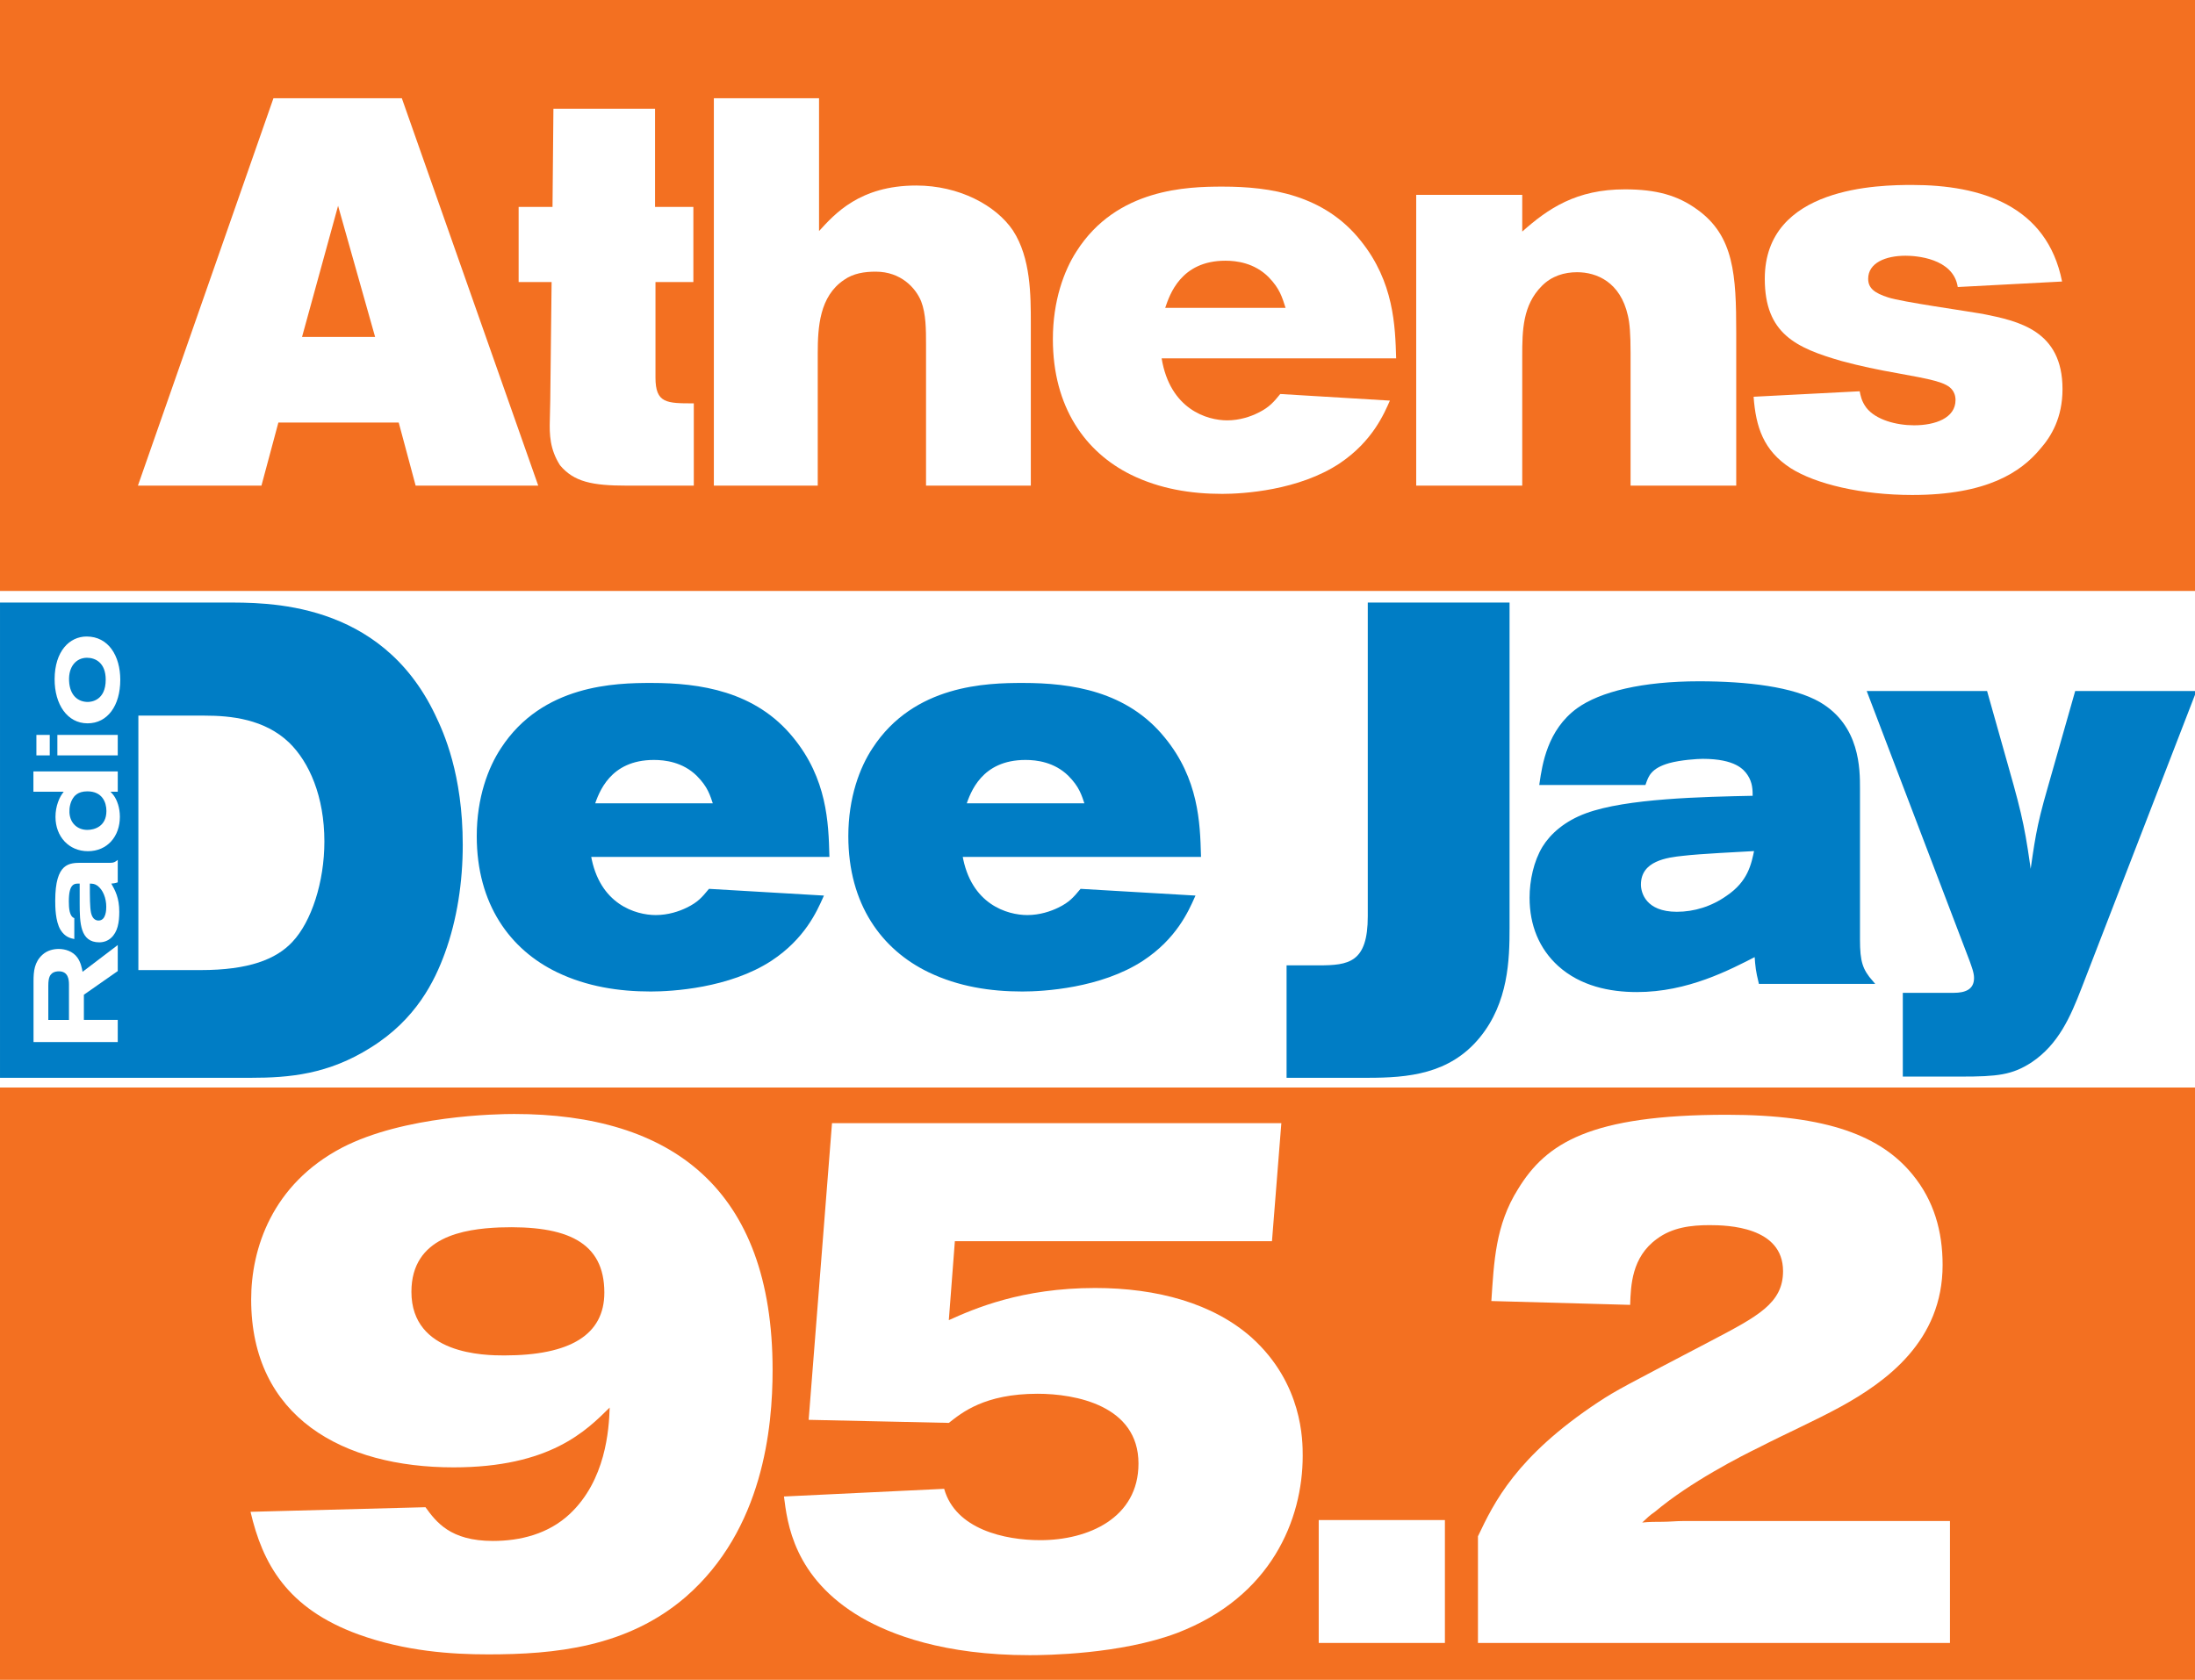 <?xml version="1.0" encoding="utf-8"?>
<!-- Generator: Adobe Illustrator 17.0.2, SVG Export Plug-In . SVG Version: 6.00 Build 0)  -->
<!DOCTYPE svg PUBLIC "-//W3C//DTD SVG 1.1//EN" "http://www.w3.org/Graphics/SVG/1.1/DTD/svg11.dtd">
<svg version="1.1" xmlns="http://www.w3.org/2000/svg" xmlns:xlink="http://www.w3.org/1999/xlink" x="0px" y="0px"
	 width="283.465px" height="217px" viewBox="0 0 283.465 217" enable-background="new 0 0 283.465 217" xml:space="preserve">
<g>
	<g>
		<rect x="0" y="0" fill="#F37021" width="284.16" height="217"/>
		<rect x="0" y="76.339" fill="#FFFFFF" width="284.171" height="64.145"/>
		<path fill="#007DC5" d="M17.87,92.443h8.537c3.396,0,7.745,0.437,10.925,3.479c2.602,2.523,4.56,6.959,4.56,12.784
			c0,5.215-1.666,10.351-4.127,12.959c-2.1,2.263-5.639,3.65-11.866,3.65H17.87V92.443z M0.001,139.229h32.408
			c4.923,0,9.987-0.436,15.484-3.916c5.858-3.646,8.249-8.604,9.55-12.167c1.591-4.353,2.317-9.224,2.317-14.003
			c0-9.132-2.461-14.521-3.549-16.782c-7.086-14.871-21.922-14.524-27.203-14.524H0.001V139.229z"/>
		<path fill="#007DC5" stroke="#007DC5" stroke-width="0.446" d="M76.548,103.997c0.588-1.685,2.049-6.051,7.904-6.051
			c1.465,0,3.812,0.279,5.684,2.11c1.468,1.482,1.757,2.535,2.227,3.941H76.548z M106.884,110.475
			c-0.116-4.153-0.289-9.785-4.624-15.063c-4.799-5.913-11.888-6.967-18.154-6.967c-4.632,0-13.939,0.21-19.211,8.309
			c-1.638,2.458-3.104,6.332-3.104,11.256c0,8.728,4.275,14.51,10.249,17.388c3.805,1.831,7.905,2.461,12.004,2.461
			c2.698,0,10.076-0.416,15.465-3.938c4.271-2.815,5.799-6.339,6.56-8.028l-14.411-0.844c-0.816,0.989-1.403,1.689-2.865,2.395
			c-0.994,0.492-2.462,0.986-4.106,0.986c-2.634,0-7.495-1.405-8.601-7.955H106.884z"/>
		<path fill="#007DC5" stroke="#007DC5" stroke-width="0.446" d="M124.533,103.997c0.584-1.685,2.049-6.051,7.906-6.051
			c1.467,0,3.811,0.279,5.685,2.11c1.465,1.482,1.757,2.535,2.226,3.941H124.533z M154.872,110.475
			c-0.118-4.153-0.296-9.785-4.633-15.063c-4.799-5.913-11.881-6.967-18.146-6.967c-4.632,0-13.942,0.21-19.217,8.309
			c-1.639,2.458-3.1,6.332-3.1,11.256c0,8.728,4.27,14.51,10.249,17.388c3.807,1.831,7.906,2.461,12.004,2.461
			c2.699,0,10.071-0.416,15.458-3.938c4.279-2.815,5.801-6.339,6.564-8.028l-14.407-0.844c-0.825,0.989-1.412,1.689-2.869,2.395
			c-1.004,0.492-2.462,0.986-4.103,0.986c-2.639,0-7.503-1.405-8.607-7.955H154.872z"/>
		<path fill="#007DC5" d="M176.638,77.836h18.307v42.086c0,4.006-0.14,9.57-3.831,14.086c-3.905,4.784-9.34,5.22-14.476,5.22H166.15
			v-14.524h4.124c3.908,0,6.363-0.344,6.363-6.345V77.836z"/>
		<path fill="#007DC5" stroke="#007DC5" stroke-width="0.446" d="M226.796,109.702c-0.407,2.039-0.878,4.293-3.686,6.191
			c-1.99,1.41-4.277,2.113-6.561,2.113c-4.158,0-4.86-2.602-4.86-3.734c0-3.303,3.636-3.726,5.625-3.939
			C219.651,110.056,224.516,109.842,226.796,109.702z M212.336,101.181c0.348-0.984,0.699-2.114,3.161-2.816
			c1.528-0.419,3.686-0.561,4.39-0.561c4.272,0,5.452,1.408,5.975,2.18c0.703,1.057,0.703,2.045,0.703,3.034
			c-6.737,0.137-16.513,0.347-21.668,2.246c-2.696,0.987-4.512,2.612-5.504,4.226c-1.113,1.83-1.639,4.294-1.639,6.478
			c0,3.518,1.229,6.479,3.628,8.659c2.81,2.528,6.502,3.304,10.016,3.304c6.499,0,11.83-2.813,15.398-4.642
			c0.118,1.69,0.174,2.11,0.527,3.587h14.354c-1.347-1.546-1.699-2.604-1.699-5.492v-19.497c0-2.534,0-8.022-5.043-10.98
			c-3.387-1.969-9.307-2.675-15.516-2.675c-7.317,0-12.706,1.336-15.636,3.449c-3.748,2.746-4.391,7.109-4.745,9.5H212.336z"/>
		<path fill="#007DC5" stroke="#007DC5" stroke-width="0.447" d="M241.393,89.486h15.05l2.75,9.744
			c1.874,6.572,2.171,8.227,3.045,14.588c0.763-5.181,0.884-6.704,2.403-11.96l3.522-12.373h15.164l-14.702,38.024
			c-1.466,3.802-2.989,7.258-6.388,9.541c-2.456,1.589-4.268,1.799-9.014,1.799h-7.268v-10.374h6.389c1.406,0,2.81-0.414,2.81-2.143
			c0-0.761-0.352-1.591-0.587-2.281L241.393,89.486z"/>
		<g>
			<path fill="#FFFFFF" d="M48.443,43.524h-9.437l4.654-16.937L48.443,43.524z M17.812,62.733h15.952l2.186-8.148h15.542
				l2.186,8.148h15.832L51.895,12.694H35.312L17.812,62.733z"/>
			<path fill="#FFFFFF" d="M84.592,26.728h4.95v9.708h-4.893v12.336c0,3.333,1.437,3.333,4.949,3.333v10.628h-8.687
				c-4.437,0-6.797-0.494-8.581-2.619c-1.324-2.06-1.382-3.972-1.324-5.885l0.055-2.552l0.174-15.242h-4.258v-9.708h4.375
				l0.117-12.686h13.124V26.728z"/>
			<path fill="#FFFFFF" d="M105.772,12.694v17.154c2.016-2.198,5.243-5.883,12.553-5.883c5.53,0,10.299,2.552,12.491,5.811
				c2.306,3.544,2.306,8.364,2.306,12.051v20.906h-13.533V44.52c0-1.916,0-3.972-0.631-5.598c-0.694-1.704-2.591-3.829-5.873-3.829
				c-1.439,0-2.877,0.211-4.086,1.063c-3.166,2.128-3.395,6.097-3.395,9.501v17.077H92.188V12.694H105.772z"/>
			<path fill="#FFFFFF" d="M150.475,39.771c0.576-1.699,2.014-6.093,7.776-6.093c1.439,0,3.743,0.282,5.584,2.125
				c1.438,1.485,1.727,2.551,2.186,3.967H150.475z M180.301,46.293c-0.121-4.184-0.288-9.857-4.553-15.168
				c-4.72-5.956-11.686-7.018-17.844-7.018c-4.55,0-13.701,0.215-18.882,8.363c-1.609,2.481-3.052,6.382-3.052,11.34
				c0,8.792,4.2,14.602,10.073,17.509c3.743,1.843,7.772,2.48,11.803,2.48c2.65,0,9.899-0.427,15.197-3.968
				c4.203-2.835,5.697-6.377,6.45-8.08l-14.159-0.854c-0.811,0.993-1.39,1.706-2.824,2.415c-0.979,0.495-2.418,0.99-4.027,0.99
				c-2.597,0-7.377-1.417-8.468-8.008H180.301z"/>
			<path fill="#FFFFFF" d="M196.584,29.915c3.344-2.975,6.97-5.455,13.246-5.455c4.084,0,6.846,0.776,9.375,2.624
				c4.726,3.399,5.014,8.433,5.014,15.877v19.773h-13.645V45.584c0-2.483-0.112-3.829-0.348-4.822
				c-0.973-4.326-4.027-5.597-6.556-5.597c-1.674,0-3.286,0.491-4.554,1.771c-2.473,2.482-2.533,5.737-2.533,9.074v16.724H182.89
				V25.169h13.694V29.915z"/>
			<path fill="#FFFFFF" d="M240.162,50.544c0.116,0.567,0.23,1.277,0.861,2.127c1.213,1.559,3.861,2.269,6.16,2.269
				c2.711,0,5.355-0.919,5.355-3.262c0-0.641-0.232-1.061-0.398-1.279c-0.749-1.058-2.884-1.414-7.142-2.196
				c-2.414-0.422-4.781-0.917-7.137-1.555c-5.929-1.701-9.955-3.546-9.955-10.634c0-11.977,14.907-12.121,19.048-12.121
				c8.811,0,17.387,2.625,19.345,12.474l-13.471,0.711c-0.578-3.757-5.475-4.043-6.736-4.043c-2.588,0-4.834,0.924-4.834,2.979
				c0,1.204,0.806,1.845,2.591,2.411c1.669,0.566,10.241,1.773,12.2,2.124c4.611,0.924,10.305,2.125,10.305,9.713
				c0,3.687-1.436,6.094-2.874,7.725c-2.479,2.98-6.846,5.954-16.525,5.954c-6.562,0-12.495-1.414-15.716-3.471
				c-3.507-2.271-4.49-5.316-4.777-9.218L240.162,50.544z"/>
		</g>
		<path fill="#FFFFFF" d="M64.509,158.559c8.705-0.297,13.537,1.879,13.537,8.418c0,5.443-4.396,8.116-12.931,8.116
			c-2.502,0-11.984-0.098-11.984-8.218C53.131,159.745,59.943,158.752,64.509,158.559z M78.735,181.828
			c-0.09,2.869-0.516,9.405-5.174,13.762c-2.76,2.574-6.377,3.468-9.914,3.468c-5.517,0-7.327-2.475-8.703-4.358l-22.59,0.594
			c1.549,6.633,4.654,12.471,13.962,15.847c6.036,2.178,11.984,2.57,16.725,2.57c8.539,0,17.935-0.885,25.521-7.43
			c10.002-8.712,11.212-21.88,11.212-29.31c0-23.465-13.107-33.068-33.371-33.068c-2.237,0-14.227,0.197-22.24,4.354
			c-9.054,4.754-11.727,13.075-11.727,19.606c0,15.251,11.898,21.689,26.125,21.689C71.06,189.553,75.721,184.8,78.735,181.828z"/>
		<path fill="#FFFFFF" d="M123.312,160.338l-0.78,10.197c3.28-1.483,9.405-4.154,18.883-4.154c8.02,0,15.258,1.977,20.261,6.438
			c6.556,5.94,6.556,13.267,6.556,15.247c0,8.218-4.055,18.215-16.213,22.877c-7.328,2.768-16.983,2.871-19.053,2.871
			c-11.12,0-17.935-2.674-21.728-4.86c-8.788-5.145-9.566-12.273-9.997-15.638l20.688-0.992c1.47,5.245,7.847,6.634,12.413,6.634
			c6.208,0,12.682-2.868,12.682-9.899c0-7.529-8.196-9.014-13.024-9.014c-6.896,0-9.828,2.477-11.468,3.763l-18.102-0.395
			l3.015-38.322h58.028l-1.21,15.248H123.312z"/>
		<path fill="#FFFFFF" d="M170.302,196.359h16.295v15.875h-16.295V196.359z"/>
		<path fill="#FFFFFF" d="M251.82,212.234h-60.955v-13.775c2.069-4.351,4.912-10.291,15.519-17.323
			c2.409-1.587,3.62-2.181,14.573-7.922c6.029-3.171,9.308-4.855,9.308-9.009c0-5.744-7.155-5.943-9.483-5.943
			c-2.414,0-4.826,0.297-6.812,1.781c-3.271,2.372-3.36,6.039-3.451,8.518l-17.924-0.495c0.341-5.054,0.516-9.804,3.442-14.457
			c3.624-5.944,9.312-9.604,26.982-9.604c13.027,0,19.923,2.77,23.969,7.722c2.764,3.364,3.883,7.326,3.883,11.681
			c0,9.808-7.241,15.054-13.186,18.321c-3.458,1.879-7.072,3.47-10.526,5.246c-2.242,1.092-8.876,4.461-13.445,8.319
			c-0.603,0.397-1.123,0.892-1.639,1.387c0.861-0.097,1.722-0.097,2.589-0.097c0.944,0,1.808-0.101,2.759-0.101h34.398V212.234z"/>
		<g>
			<path fill="#FFFFFF" d="M6.238,131.75v-4.43c0-1.134,0.266-1.406,0.522-1.616c0.265-0.195,0.635-0.229,0.849-0.229
				c1.217,0,1.298,1.103,1.298,1.718v4.558H6.238z M15.207,134.612v-2.862h-4.374v-3.252l4.374-3.056v-3.362l-4.545,3.459
				c-0.076-0.451-0.232-1.244-0.679-1.857c-0.587-0.806-1.573-1.098-2.403-1.098c-0.63,0-1.447,0.16-2.093,0.743
				c-1.049,0.952-1.157,2.134-1.157,3.424v7.86H15.207z"/>
			<path fill="#FFFFFF" d="M11.602,114.142c0.357,0.015,0.601,0.015,0.954,0.254c0.74,0.525,1.167,1.624,1.167,2.738
				c0,0.341-0.01,1.78-0.998,1.78c-0.752,0-0.921-0.812-0.97-1.002C11.602,117.165,11.602,115.902,11.602,114.142z M10.585,111.456
				c-1.631,0-3.453-0.013-3.453,4.9c0,0.778,0.014,2.637,0.676,3.751c0.587,0.957,1.326,1.101,1.788,1.198v-2.704
				c-0.629-0.205-0.707-1.273-0.707-2.166c0-2.342,0.736-2.309,1.401-2.294v2.525c0,2.565,0.064,5.063,2.529,5.063
				c1.247,0,2.064-0.88,2.371-2.022c0.168-0.614,0.213-1.267,0.213-1.913c0-1.827-0.538-2.779-1.029-3.653
				c0.216-0.016,0.464-0.031,0.832-0.161v-2.897c-0.368,0.297-0.542,0.373-0.955,0.373H10.585z"/>
			<path fill="#FFFFFF" d="M8.967,104.957c-0.031-0.629,0.12-1.326,0.448-1.83c0.152-0.237,0.582-0.902,1.864-0.902
				c1.909,0,2.464,1.391,2.464,2.536c0,2.006-1.552,2.444-2.464,2.444C10.06,107.206,9.042,106.395,8.967,104.957z M8.226,102.276
				c-0.245,0.336-0.506,0.678-0.739,1.356c-0.2,0.564-0.322,1.198-0.322,1.893c0,2.556,1.743,4.432,4.189,4.432
				c2.493,0,4.127-1.896,4.127-4.45c0-1.178-0.369-2.15-0.769-2.715c-0.122-0.179-0.294-0.36-0.444-0.516h0.939v-2.625H4.314v2.625
				H8.226z"/>
			<path fill="#FFFFFF" d="M4.7,94.933h1.725v2.647H4.7V94.933z M7.408,94.933h7.799v2.647H7.408V94.933z"/>
			<path fill="#FFFFFF" d="M8.921,87.96c-0.094-1.858,0.925-2.99,2.313-2.99c1.075,0,2.418,0.63,2.418,2.832
				c0,2.699-1.879,2.875-2.312,2.875C10.136,90.677,9.012,89.901,8.921,87.96z M7.054,87.724c-0.014,3.26,1.632,5.716,4.254,5.716
				c2.574,0,4.225-2.275,4.225-5.622c0-3.072-1.512-5.594-4.344-5.594C8.967,82.224,7.069,84.131,7.054,87.724z"/>
		</g>
	</g>
</g>
</svg>

